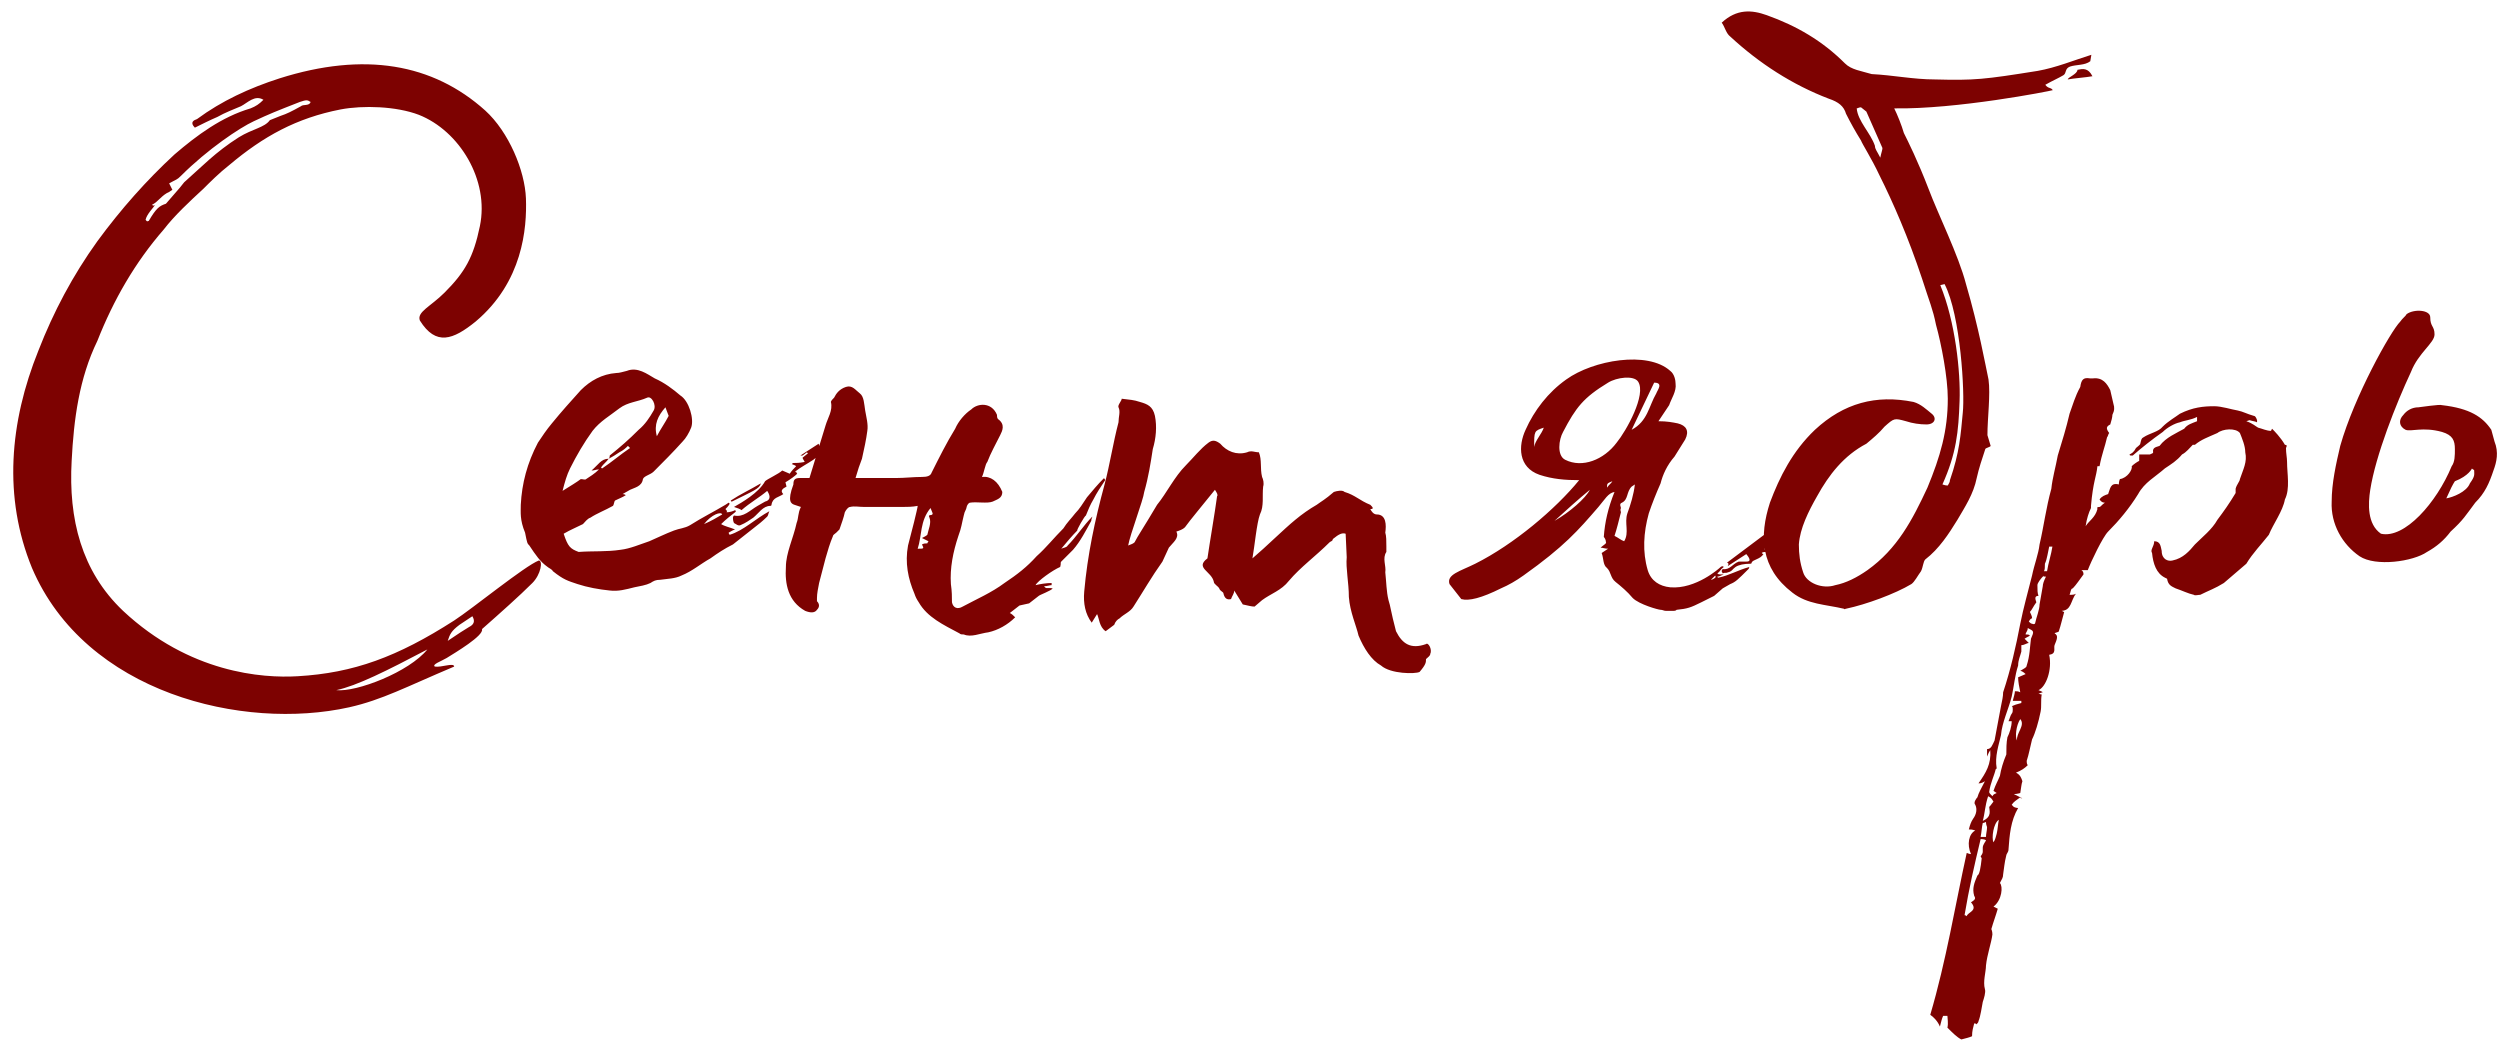 <?xml version="1.0" encoding="UTF-8"?> <svg xmlns="http://www.w3.org/2000/svg" width="112" height="47" viewBox="0 0 112 47" fill="none"><path d="M24.138 25.111C24.33 25.111 24.234 25.735 23.85 26.119C23.274 26.695 22.41 27.463 21.594 28.183C21.69 28.471 20.394 29.239 20.01 29.479C19.77 29.623 19.338 29.767 19.482 29.863C19.77 29.911 20.346 29.671 20.346 29.863C18.186 30.775 17.13 31.351 15.642 31.687C10.89 32.743 3.834 31.063 1.434 25.447C0.138 22.279 0.426 18.919 1.722 15.703C2.394 13.975 3.258 12.343 4.362 10.807C5.418 9.367 6.57 8.071 7.818 6.919C8.826 6.055 9.93 5.239 11.226 4.855C11.466 4.759 11.61 4.663 11.802 4.471C11.418 4.231 11.082 4.615 10.794 4.759C10.458 4.903 10.074 5.047 9.738 5.239C9.402 5.383 9.018 5.575 8.73 5.719C8.49 5.479 8.682 5.383 8.826 5.335C9.93 4.519 11.178 3.943 12.522 3.511C16.314 2.311 19.386 2.839 21.738 4.951C22.794 5.911 23.514 7.639 23.562 8.887C23.61 10.231 23.418 12.631 21.306 14.407C20.298 15.223 19.53 15.511 18.81 14.359C18.666 13.975 19.29 13.735 19.914 13.111C20.826 12.199 21.21 11.527 21.498 10.135C21.93 8.071 20.586 5.863 18.762 5.143C17.754 4.759 16.266 4.711 15.258 4.903C13.29 5.287 11.802 6.103 10.266 7.399C9.834 7.735 9.402 8.167 9.114 8.455C8.49 9.031 7.818 9.655 7.338 10.279C6.042 11.767 5.082 13.447 4.362 15.271C3.546 16.951 3.306 18.775 3.21 20.647C3.066 23.239 3.642 25.591 5.514 27.367C8.49 30.151 11.754 30.391 13.338 30.295C15.834 30.151 17.802 29.431 20.346 27.799C21.162 27.271 23.514 25.351 24.138 25.111ZM6.81 9.175C6.858 9.223 6.906 9.223 6.954 9.175C6.858 9.319 6.57 9.607 6.522 9.847C6.57 9.895 6.57 9.943 6.666 9.895C7.002 9.319 7.146 9.223 7.434 9.127L8.058 8.407L8.25 8.167C9.066 7.447 9.642 6.823 10.698 6.151C11.322 5.767 11.85 5.719 12.09 5.383L12.57 5.191C12.858 5.095 13.05 4.999 13.482 4.759C13.578 4.663 13.866 4.759 13.914 4.567C13.77 4.471 13.722 4.471 13.434 4.567C12.33 4.999 12.09 5.095 11.37 5.431C10.746 5.719 9.306 6.679 8.106 7.879C7.914 8.071 7.914 8.023 7.578 8.215L7.722 8.503L7.578 8.599C7.242 8.743 7.098 9.031 6.81 9.175ZM21.018 28.087C21.21 27.991 21.306 27.847 21.162 27.607L20.586 27.991C20.202 28.279 20.154 28.423 20.058 28.711L20.634 28.327L21.018 28.087ZM15.066 30.919C15.978 31.015 18.33 30.103 19.146 29.095C17.322 30.055 15.978 30.727 15.066 30.919ZM32.644 23.863C32.644 23.911 32.691 23.959 32.691 23.959C33.316 23.767 33.843 23.239 34.468 22.903C34.419 22.999 34.419 23.095 34.371 23.143C34.179 23.335 33.94 23.527 33.748 23.671L32.836 24.391C32.452 24.583 32.163 24.775 31.828 25.015C31.395 25.255 31.012 25.591 30.532 25.783C30.244 25.927 29.907 25.927 29.572 25.975C29.38 25.975 29.284 26.023 29.14 26.119C28.948 26.215 28.66 26.263 28.419 26.311C28.035 26.407 27.7 26.503 27.316 26.455C26.835 26.407 26.308 26.311 25.875 26.167C25.444 26.023 25.252 25.975 24.771 25.591C24.724 25.495 24.579 25.447 24.532 25.399C24.195 25.159 24.003 24.871 23.715 24.439C23.619 24.343 23.619 24.343 23.523 23.863C23.284 23.287 23.331 22.951 23.331 22.615C23.38 21.655 23.619 20.743 24.099 19.831C24.291 19.543 24.483 19.255 24.724 18.967C25.155 18.439 25.587 17.959 26.02 17.479C26.451 17.047 26.98 16.759 27.604 16.711C27.747 16.711 27.892 16.663 28.084 16.615C28.564 16.423 28.995 16.759 29.331 16.951C29.764 17.143 30.148 17.431 30.483 17.719C30.867 17.959 31.108 18.775 30.963 19.159C30.867 19.399 30.724 19.639 30.579 19.783C30.148 20.263 29.715 20.695 29.284 21.127C29.14 21.271 28.852 21.319 28.803 21.463C28.756 21.799 28.419 21.847 28.227 21.943L27.892 22.135C27.988 22.135 28.035 22.183 28.035 22.183C27.892 22.279 27.747 22.327 27.555 22.423C27.508 22.471 27.508 22.615 27.459 22.663C27.123 22.855 26.739 22.999 26.451 23.191C26.308 23.239 26.212 23.383 26.116 23.479C25.732 23.671 25.587 23.719 25.252 23.911C25.444 24.487 25.54 24.583 25.924 24.727C26.547 24.679 27.172 24.727 27.796 24.631C28.227 24.583 28.66 24.391 29.091 24.247C29.427 24.103 29.811 23.911 30.195 23.767C30.436 23.671 30.675 23.671 30.916 23.527C31.444 23.191 32.02 22.903 32.499 22.615L32.644 22.519C32.691 22.567 32.691 22.567 32.691 22.567C32.644 22.663 32.547 22.759 32.499 22.807C32.547 22.855 32.596 22.903 32.547 22.951C32.691 22.951 32.836 22.903 32.931 22.855C32.98 22.903 32.98 22.903 32.931 22.951C32.739 23.095 32.499 23.287 32.307 23.479C32.452 23.575 32.691 23.623 32.931 23.719C32.788 23.767 32.739 23.815 32.644 23.863ZM25.54 20.983C25.395 21.271 25.299 21.607 25.203 21.991C25.587 21.751 25.828 21.607 26.02 21.463C26.116 21.463 26.212 21.511 26.259 21.463C26.404 21.367 26.643 21.223 26.835 21.031C26.692 21.031 26.643 21.079 26.5 21.079C26.788 20.839 26.931 20.551 27.267 20.551C27.172 20.695 27.027 20.791 26.931 20.935C26.931 20.935 26.931 20.983 26.98 20.983C27.412 20.695 27.796 20.359 28.227 20.071L28.131 19.975C28.035 20.071 27.939 20.167 27.747 20.263C27.604 20.359 27.459 20.455 27.267 20.551C27.316 20.503 27.316 20.455 27.316 20.407C27.796 20.023 28.18 19.687 28.611 19.255C28.899 19.015 29.091 18.727 29.284 18.391C29.427 18.151 29.188 17.719 28.995 17.815C28.564 18.007 28.131 18.007 27.747 18.295C27.316 18.631 26.884 18.871 26.547 19.303C26.163 19.831 25.828 20.407 25.54 20.983ZM29.811 18.247C29.476 18.631 29.284 19.015 29.427 19.543C29.572 19.255 29.811 18.919 29.956 18.631L29.811 18.247ZM36.435 20.599C36.148 20.791 35.859 20.935 35.62 21.127V21.175C35.62 21.127 35.667 21.127 35.667 21.127C35.667 21.175 35.715 21.223 35.715 21.223C35.62 21.319 35.428 21.463 35.188 21.607L35.236 21.799C35.044 21.895 34.947 21.991 35.092 22.135C34.9 22.279 34.611 22.279 34.563 22.615C34.563 22.615 34.563 22.663 34.516 22.663C34.179 22.663 33.987 22.999 33.748 23.191C33.603 23.287 33.411 23.431 33.172 23.527C33.075 23.575 32.98 23.479 32.883 23.431C32.836 23.335 32.836 23.239 32.836 23.191C32.836 23.143 32.883 23.095 32.883 23.095C33.316 23.191 33.603 22.855 33.94 22.663L34.276 22.471C34.468 22.423 34.563 22.279 34.371 21.991C34.035 22.279 33.603 22.519 33.219 22.855C33.172 22.807 33.028 22.759 32.883 22.711C33.219 22.519 33.987 22.087 34.276 21.559C34.371 21.463 34.9 21.223 35.044 21.079L35.38 21.223C35.475 21.079 35.572 20.983 35.667 20.887C35.62 20.839 35.572 20.839 35.475 20.791L35.523 20.743C35.667 20.743 35.812 20.743 36.051 20.695C36.004 20.599 35.956 20.551 35.956 20.503L36.196 20.311L36.148 20.263L35.956 20.407H35.859L36.675 19.879L36.772 20.215C36.772 20.215 36.819 20.215 36.819 20.263C36.675 20.359 36.58 20.503 36.435 20.599ZM32.788 22.471C32.739 22.471 32.739 22.423 32.739 22.423C33.172 22.135 33.603 21.943 34.084 21.655C34.035 21.895 33.748 21.991 32.788 22.471ZM31.54 23.479C31.875 23.335 32.115 23.191 32.355 23.047C32.307 22.903 31.875 23.047 31.54 23.479ZM43.176 28.423C43.08 28.423 43.032 28.423 42.984 28.375C42.264 27.991 41.544 27.655 41.16 26.983C41.064 26.839 41.016 26.743 40.968 26.599C40.68 25.927 40.536 25.207 40.68 24.439C40.824 23.911 41.112 22.759 41.112 22.663C40.872 22.711 40.632 22.711 40.44 22.711H38.712C38.472 22.711 38.28 22.663 38.088 22.711C37.992 22.711 37.896 22.855 37.848 22.951C37.8 23.191 37.704 23.431 37.608 23.719L37.464 23.863C37.416 23.911 37.32 23.959 37.32 24.007C37.176 24.343 37.08 24.679 36.984 25.015L36.696 26.119C36.648 26.359 36.6 26.599 36.6 26.791V26.935C36.696 27.031 36.744 27.175 36.6 27.319C36.504 27.463 36.312 27.463 36.072 27.367C35.304 26.935 35.16 26.167 35.208 25.399C35.208 24.775 35.544 24.103 35.688 23.431C35.784 23.191 35.736 22.999 35.88 22.711L35.592 22.615C35.448 22.567 35.256 22.471 35.544 21.703C35.544 21.511 35.592 21.415 35.832 21.415H36.264L36.984 19.063C37.08 18.727 37.32 18.391 37.224 18.007C37.224 17.959 37.32 17.863 37.368 17.815C37.464 17.623 37.608 17.431 37.896 17.335C38.184 17.239 38.328 17.479 38.52 17.623C38.712 17.767 38.712 18.103 38.76 18.391C38.808 18.679 38.904 19.015 38.856 19.303C38.808 19.687 38.712 20.119 38.616 20.551C38.52 20.791 38.424 21.079 38.328 21.415H40.152C40.536 21.415 40.92 21.367 41.304 21.367C41.544 21.367 41.688 21.319 41.736 21.175C42.072 20.503 42.408 19.831 42.792 19.207C42.936 18.871 43.224 18.535 43.512 18.343C43.8 18.055 44.424 18.007 44.664 18.583C44.664 18.631 44.664 18.727 44.712 18.775C45.048 19.015 44.904 19.303 44.808 19.495C44.616 19.879 44.376 20.311 44.232 20.695C44.136 20.791 44.088 21.175 43.992 21.367C44.376 21.319 44.712 21.559 44.904 22.039C44.904 22.327 44.664 22.375 44.472 22.471C44.232 22.567 43.752 22.471 43.464 22.519C43.416 22.519 43.368 22.567 43.32 22.663C43.272 22.903 43.224 22.855 43.176 23.095C43.08 23.479 43.08 23.623 42.936 24.007C42.696 24.727 42.552 25.447 42.6 26.167C42.648 26.503 42.648 26.743 42.648 26.983C42.696 27.223 42.888 27.319 43.128 27.175C43.752 26.839 44.424 26.551 45 26.119C45.576 25.735 46.008 25.399 46.44 24.919C46.872 24.535 47.208 24.103 47.64 23.671C47.784 23.431 48.024 23.191 48.168 22.999C48.36 22.807 48.504 22.567 48.696 22.279C48.936 21.991 49.176 21.703 49.464 21.415C49.464 21.463 49.512 21.463 49.512 21.511C49.32 21.799 49.128 22.087 48.984 22.375C48.84 22.615 48.744 22.855 48.648 23.095C48.6 23.095 48.216 23.767 48.264 23.767C48.024 24.007 47.784 24.295 47.544 24.583C47.64 24.535 47.784 24.535 47.832 24.439C48.216 24.055 48.552 23.527 48.936 23.143C48.936 23.191 48.888 23.239 48.888 23.335C48.648 23.767 48.408 24.247 48.072 24.631L47.544 25.159C47.496 25.207 47.544 25.255 47.496 25.399C47.16 25.543 46.488 26.023 46.392 26.215C46.584 26.167 46.872 26.119 47.112 26.119V26.215C47.016 26.215 46.92 26.263 46.776 26.263C46.872 26.407 46.92 26.311 47.16 26.359C47.112 26.455 46.584 26.647 46.536 26.695L46.104 27.031L45.672 27.127L45.24 27.463C45.336 27.511 45.384 27.559 45.48 27.655C45.144 27.991 44.712 28.231 44.28 28.327C43.896 28.375 43.512 28.567 43.176 28.423ZM41.112 24.583C41.4 24.583 41.4 24.583 41.304 24.391C41.4 24.343 41.448 24.343 41.544 24.343C41.544 24.295 41.592 24.295 41.592 24.247L41.304 24.103C41.4 24.055 41.496 24.007 41.544 23.959C41.592 23.719 41.736 23.431 41.64 23.191C41.544 22.999 41.784 23.143 41.784 22.999L41.688 22.759C41.208 23.335 41.304 24.007 41.112 24.583ZM63.597 30.103C63.405 30.199 62.301 30.199 61.869 29.815C61.437 29.575 61.101 29.047 60.861 28.471C60.765 28.039 60.477 27.415 60.429 26.743C60.429 26.119 60.285 25.447 60.333 24.967L60.285 23.911C60.141 23.863 59.997 23.911 59.709 24.151C59.709 24.247 59.613 24.247 59.565 24.295C58.941 24.919 58.269 25.399 57.741 26.023C57.405 26.455 56.925 26.599 56.541 26.887L56.205 27.175C56.061 27.175 55.917 27.127 55.677 27.079L55.293 26.455C55.293 26.599 55.197 26.695 55.149 26.839C54.957 26.887 54.861 26.791 54.813 26.599C54.813 26.503 54.669 26.503 54.621 26.359C54.573 26.263 54.381 26.167 54.381 26.071C54.285 25.591 53.517 25.447 54.093 25.015C54.189 24.343 54.429 22.951 54.525 22.231C54.573 22.183 54.525 22.087 54.429 21.943C53.853 22.663 53.325 23.287 53.085 23.623C52.989 23.719 52.845 23.767 52.701 23.815C52.845 24.103 52.557 24.295 52.365 24.535L52.077 25.159C51.597 25.831 51.213 26.503 50.781 27.175C50.637 27.415 50.349 27.511 50.157 27.703C50.061 27.751 49.965 27.847 49.917 27.991L49.533 28.279C49.245 28.087 49.245 27.703 49.149 27.511L48.909 27.895C48.621 27.511 48.525 27.031 48.573 26.503C48.717 24.871 49.053 23.287 49.485 21.703C49.725 20.791 49.869 19.831 50.109 18.919C50.109 18.679 50.205 18.439 50.109 18.247C50.061 18.151 50.253 17.959 50.253 17.863C50.637 17.911 50.781 17.911 51.069 18.007C51.405 18.103 51.645 18.199 51.741 18.631C51.837 19.111 51.789 19.639 51.645 20.119C51.549 20.743 51.453 21.367 51.261 22.039C51.213 22.423 50.637 23.911 50.541 24.439C50.685 24.391 50.781 24.343 50.829 24.295C50.973 24.007 51.213 23.671 51.837 22.615C52.269 22.087 52.605 21.367 53.133 20.839C53.469 20.503 53.757 20.119 54.141 19.831C54.333 19.687 54.477 19.735 54.669 19.879C54.957 20.215 55.389 20.407 55.869 20.263C56.061 20.167 56.205 20.263 56.397 20.263C56.541 20.599 56.445 20.983 56.541 21.367C56.589 21.463 56.637 21.655 56.589 21.799C56.541 22.231 56.637 22.663 56.445 23.047C56.301 23.431 56.205 24.487 56.109 25.015C56.733 24.487 57.501 23.719 58.029 23.287C58.317 23.047 58.653 22.807 58.989 22.615C59.181 22.471 59.373 22.375 59.757 22.039C59.901 21.991 60.141 21.943 60.237 22.039C60.717 22.183 60.909 22.423 61.389 22.615C61.485 22.711 61.581 22.807 61.389 22.807C61.437 22.903 61.533 23.047 61.677 23.047C62.109 23.047 62.109 23.527 62.061 23.863C62.109 24.007 62.109 24.247 62.109 24.487V24.727C61.917 25.015 62.109 25.351 62.061 25.639C62.109 26.071 62.109 26.503 62.205 26.887C62.301 27.175 62.301 27.367 62.541 28.279C62.829 28.855 63.213 29.095 63.885 28.855C63.981 28.759 64.173 29.095 64.077 29.287C64.077 29.383 63.981 29.431 63.885 29.527C63.885 29.671 63.885 29.767 63.597 30.103ZM74.634 27.367C74.538 27.367 74.49 27.319 74.394 27.319C74.298 27.319 73.434 27.079 73.146 26.791C72.906 26.503 72.618 26.263 72.378 26.071C72.138 25.879 72.186 25.639 71.994 25.447C71.802 25.303 71.85 25.015 71.754 24.775L72.042 24.583C71.898 24.583 71.802 24.535 71.706 24.535C71.802 24.439 71.994 24.343 71.946 24.295C71.946 24.199 71.898 24.103 71.85 24.055C71.898 23.383 72.042 22.759 72.33 22.039C72.042 22.087 71.898 22.375 71.61 22.711C70.698 23.767 70.074 24.487 68.25 25.783C67.914 26.023 67.578 26.215 67.242 26.359C66.378 26.791 65.802 26.935 65.466 26.839L64.938 26.167C64.794 25.735 65.418 25.591 66.09 25.255C67.818 24.391 69.69 22.807 70.746 21.511C70.122 21.511 69.546 21.463 68.97 21.271C68.01 20.935 68.01 19.975 68.346 19.255C68.73 18.391 69.354 17.575 70.17 16.999C71.37 16.135 73.818 15.703 74.826 16.615C75.018 16.759 75.066 17.047 75.066 17.191C75.114 17.527 74.874 17.863 74.778 18.151L74.298 18.871C74.682 18.871 74.922 18.919 75.162 18.967C75.546 19.063 75.69 19.303 75.498 19.687L75.018 20.455C74.682 20.839 74.49 21.271 74.394 21.655C74.202 22.087 74.01 22.567 73.866 22.999C73.626 23.863 73.578 24.727 73.818 25.543C73.962 26.023 74.346 26.263 74.826 26.311C75.978 26.407 77.034 25.447 77.034 25.447C77.13 25.351 77.178 25.351 77.226 25.399C77.034 25.543 77.082 25.591 76.938 25.687C76.986 25.735 76.986 25.735 77.226 25.735C77.082 25.783 77.034 25.831 76.938 25.831C76.938 25.879 76.986 25.879 76.986 25.879C77.466 25.783 77.85 25.543 78.378 25.399C78.33 25.447 78.378 25.447 78.33 25.495C77.85 25.975 77.754 26.071 77.514 26.167L77.178 26.359L76.794 26.695L76.218 26.983C75.738 27.223 75.594 27.271 75.114 27.319C75.066 27.367 75.018 27.367 74.97 27.367H74.634ZM70.122 20.599C70.89 20.983 71.85 20.599 72.426 19.831C72.858 19.303 73.77 17.671 73.386 17.095C73.194 16.807 72.426 16.903 72.042 17.143C70.938 17.815 70.602 18.247 70.026 19.351C69.834 19.687 69.738 20.407 70.122 20.599ZM73.098 19.255C73.818 18.871 73.866 18.199 74.202 17.623C74.25 17.479 74.538 17.143 74.106 17.143L73.098 19.255ZM68.73 20.023C68.778 19.735 69.066 19.447 69.162 19.159C68.73 19.303 68.73 19.303 68.73 20.023ZM71.994 21.847C72.09 21.703 72.186 21.655 72.234 21.559C71.994 21.655 71.994 21.655 71.994 21.847ZM72.762 24.247C73.002 23.863 72.762 23.431 72.906 22.999C73.05 22.615 73.194 22.135 73.242 21.703L73.098 21.799C72.858 22.039 72.954 22.375 72.666 22.519C72.522 22.567 72.618 22.711 72.618 22.759C72.57 22.855 72.618 22.903 72.618 22.951C72.522 23.335 72.426 23.719 72.33 24.007C72.522 24.103 72.618 24.199 72.762 24.247ZM69.642 23.335C70.314 22.951 71.034 22.327 71.226 21.943C70.698 22.375 70.17 22.855 69.642 23.335ZM77.178 25.687L77.13 25.591C77.13 25.543 77.178 25.495 77.178 25.495C77.514 25.543 77.61 25.255 77.898 25.159H78.234C78.378 25.159 78.474 25.111 78.234 24.823L77.418 25.351C77.37 25.351 77.514 25.255 77.37 25.207L79.098 23.911C79.626 23.767 79.818 23.719 80.058 23.863C79.962 23.863 79.242 24.535 79.05 24.583L79.098 24.727C78.954 24.727 78.858 24.775 79.002 24.823C78.858 25.063 78.522 25.063 78.474 25.207C78.474 25.207 78.474 25.255 78.426 25.255C78.138 25.255 77.898 25.303 77.754 25.399C77.61 25.495 77.61 25.591 77.418 25.639C77.322 25.687 77.274 25.639 77.178 25.687ZM76.65 25.975C76.698 25.975 76.794 25.927 76.842 25.879C76.89 25.831 76.842 25.831 76.842 25.783L76.65 25.975ZM82.605 27.271C81.789 27.079 80.973 27.079 80.301 26.551C78.861 25.447 78.813 24.007 79.293 22.519C79.725 21.367 80.301 20.215 81.309 19.255C82.605 18.055 84.045 17.671 85.725 18.007C86.061 18.103 86.301 18.343 86.541 18.535C86.781 18.727 86.685 19.015 86.301 19.015C86.013 19.015 85.677 18.967 85.389 18.871C84.861 18.727 84.861 18.727 84.429 19.111C84.189 19.399 83.901 19.639 83.613 19.879C82.605 20.407 81.933 21.271 81.405 22.231C81.021 22.903 80.637 23.671 80.589 24.391C80.589 24.823 80.637 25.207 80.781 25.639C80.925 26.119 81.645 26.407 82.221 26.215C82.701 26.119 83.181 25.879 83.661 25.543C85.005 24.583 85.677 23.287 86.349 21.847C86.925 20.455 87.261 19.303 87.261 17.863C87.261 16.903 86.973 15.415 86.733 14.551C86.589 13.831 86.445 13.543 86.109 12.487C85.485 10.615 84.813 9.079 84.189 7.831C83.853 7.111 83.421 6.439 83.373 6.295C83.133 5.911 82.893 5.479 82.701 5.095C82.605 4.759 82.365 4.567 81.933 4.423C80.301 3.799 78.813 2.839 77.517 1.639C77.325 1.495 77.277 1.207 77.133 1.015C77.805 0.391 78.477 0.439 79.149 0.679C80.493 1.159 81.645 1.831 82.653 2.839C82.941 3.127 83.373 3.175 83.853 3.319C84.813 3.367 85.725 3.559 86.685 3.559C88.461 3.607 88.893 3.559 91.293 3.175C92.109 3.031 92.925 2.695 93.693 2.455L93.645 2.743C93.405 2.935 93.021 2.887 92.733 2.983C92.493 3.079 92.589 3.271 92.445 3.367C92.205 3.511 91.965 3.607 91.629 3.799C91.773 3.991 91.869 3.895 91.965 4.039C91.821 4.087 87.645 4.903 84.861 4.855C85.005 5.143 85.197 5.623 85.293 5.959C85.485 6.343 85.917 7.207 86.397 8.455C86.829 9.607 87.741 11.431 88.077 12.727C88.653 14.695 88.941 16.327 89.085 16.999C89.181 17.671 89.037 18.727 89.037 19.495L89.181 19.975C89.181 20.023 88.941 20.071 88.941 20.119C88.797 20.551 88.653 20.983 88.557 21.415C88.413 22.135 88.029 22.711 87.693 23.287C87.309 23.911 86.877 24.583 86.253 25.063C86.157 25.159 86.157 25.399 86.061 25.591C85.917 25.783 85.773 26.071 85.629 26.167C84.909 26.599 83.613 27.079 82.701 27.271C82.653 27.271 82.653 27.319 82.605 27.271ZM92.637 3.559C92.637 3.463 93.069 3.319 93.069 3.127C93.309 3.079 93.549 3.031 93.741 3.415C93.501 3.463 92.877 3.511 92.637 3.559ZM84.237 7.063C84.285 6.823 84.333 6.727 84.333 6.631L83.613 4.999L83.373 4.807C83.277 4.807 83.229 4.855 83.181 4.855C83.229 5.431 83.805 5.959 83.997 6.535C83.997 6.679 84.093 6.775 84.237 7.063ZM87.261 21.751C87.309 21.655 87.357 21.607 87.357 21.511C87.789 20.263 87.837 19.495 87.933 18.487C88.029 17.623 87.837 14.119 87.117 12.727L86.925 12.775C87.597 14.407 87.837 16.663 87.789 17.959C87.741 19.351 87.645 20.311 87.021 21.703C87.165 21.751 87.213 21.751 87.261 21.751ZM102.46 20.695C102.46 21.223 102.604 21.895 102.364 22.375C102.268 22.903 101.836 23.479 101.644 23.959C101.308 24.391 100.924 24.775 100.636 25.255L99.628 26.119C99.244 26.359 98.956 26.455 98.572 26.647C98.476 26.647 98.332 26.695 98.284 26.647C98.044 26.599 97.756 26.455 97.468 26.359C97.276 26.263 97.132 26.215 97.084 25.927L96.988 25.879C96.604 25.687 96.46 25.255 96.412 24.775C96.316 24.631 96.508 24.487 96.508 24.247C96.796 24.247 96.796 24.487 96.844 24.679C96.844 25.063 97.132 25.159 97.324 25.111C97.804 25.015 98.092 24.679 98.332 24.391C98.668 24.055 99.1 23.719 99.34 23.287C99.628 22.903 99.868 22.567 100.156 22.087V21.895C100.204 21.703 100.348 21.559 100.348 21.463C100.492 21.031 100.684 20.695 100.588 20.263C100.588 19.975 100.444 19.639 100.348 19.399C100.156 19.159 99.58 19.207 99.34 19.399C98.908 19.591 98.62 19.687 98.332 19.927H98.236C98.092 20.071 97.948 20.263 97.756 20.359C97.516 20.647 97.276 20.791 96.988 20.983C96.556 21.367 96.076 21.607 95.788 22.135C95.404 22.759 94.924 23.335 94.444 23.815C94.204 24.055 93.676 25.159 93.532 25.543H93.244C93.34 25.591 93.34 25.687 93.34 25.735C93.196 25.927 93.004 26.215 92.86 26.359C92.764 26.359 92.764 26.551 92.716 26.647C92.86 26.647 92.908 26.647 93.004 26.599C92.764 26.887 92.812 27.367 92.332 27.367H92.38C92.428 27.415 92.476 27.415 92.476 27.415C92.38 27.751 92.332 27.991 92.236 28.279C92.236 28.327 92.092 28.327 92.044 28.375C92.236 28.471 92.14 28.663 92.044 28.903C91.996 29.047 92.14 29.287 91.804 29.335C91.948 30.007 91.66 30.775 91.324 30.919C91.42 30.967 91.468 30.967 91.516 31.015C91.468 31.015 91.42 31.063 91.324 31.063C91.42 31.111 91.42 31.111 91.468 31.111C91.42 31.399 91.468 31.639 91.42 31.879C91.324 32.359 91.18 32.839 91.036 33.127C90.94 33.511 90.892 33.799 90.796 34.087C90.796 34.135 90.796 34.231 90.844 34.279C90.7 34.423 90.556 34.519 90.316 34.615C90.508 34.711 90.556 34.855 90.604 34.999C90.556 35.143 90.556 35.239 90.508 35.527C90.508 35.527 90.364 35.575 90.22 35.575L90.508 35.719C90.316 35.863 90.22 35.911 90.124 36.055L90.22 36.151C90.22 36.151 90.316 36.199 90.412 36.199C90.076 36.775 90.028 37.399 89.98 38.071C89.98 38.167 89.884 38.263 89.884 38.311C89.788 38.695 89.788 38.887 89.74 39.175C89.74 39.319 89.692 39.367 89.596 39.559C89.74 39.703 89.692 40.327 89.308 40.615L89.5 40.711C89.404 41.047 89.308 41.287 89.212 41.623C89.212 41.623 89.26 41.719 89.26 41.863C89.212 42.247 89.02 42.775 88.972 43.255C88.972 43.543 88.828 43.975 88.924 44.311C88.972 44.455 88.876 44.743 88.828 44.887C88.78 45.127 88.732 45.511 88.636 45.751C88.636 45.799 88.588 45.847 88.54 45.895C88.54 45.847 88.444 45.847 88.444 45.847C88.396 46.039 88.348 46.183 88.348 46.423C88.252 46.471 88.06 46.519 87.868 46.567C87.676 46.471 87.484 46.279 87.244 46.039C87.292 45.847 87.244 45.607 87.244 45.511H87.052C87.004 45.607 86.956 45.799 86.908 45.991C86.812 45.751 86.62 45.559 86.476 45.463C87.196 43.015 87.58 40.615 88.108 38.215C88.156 38.215 88.204 38.263 88.3 38.263C88.108 37.831 88.204 37.351 88.492 37.207C88.348 37.159 88.3 37.159 88.204 37.159C88.252 36.967 88.3 36.823 88.396 36.679C88.54 36.487 88.588 36.247 88.492 36.055C88.396 35.959 88.54 35.767 88.588 35.719C88.636 35.527 88.78 35.287 88.924 34.999C88.78 35.095 88.684 35.095 88.636 35.095C88.972 34.615 89.212 34.231 89.164 33.607C89.068 33.751 89.068 33.799 89.02 33.895V33.559C89.212 33.559 89.26 33.367 89.356 33.175L89.644 31.639C89.692 31.399 89.74 31.207 89.74 31.015C90.076 30.007 90.316 28.951 90.508 27.943C90.652 27.223 90.844 26.551 91.036 25.783C91.132 25.303 91.324 24.823 91.372 24.391C91.564 23.575 91.66 22.759 91.9 21.895C91.948 21.415 92.092 20.935 92.188 20.407C92.38 19.783 92.572 19.159 92.716 18.535C92.86 18.151 92.956 17.767 93.196 17.335C93.244 16.999 93.34 16.903 93.628 16.951H93.772C94.204 16.903 94.396 17.191 94.54 17.479L94.684 18.103C94.732 18.247 94.732 18.391 94.636 18.583C94.636 18.679 94.588 18.871 94.54 19.015C94.348 19.111 94.348 19.207 94.492 19.399C94.444 19.447 94.444 19.543 94.396 19.591C94.3 20.023 94.156 20.359 94.06 20.887H93.964C93.916 21.367 93.772 21.559 93.676 22.663V22.759C93.58 22.951 93.484 23.239 93.436 23.575C93.58 23.335 93.868 23.191 93.964 22.807C93.964 22.759 93.916 22.711 94.06 22.711C94.108 22.711 94.156 22.615 94.3 22.519C94.252 22.519 94.156 22.519 94.06 22.375C94.156 22.231 94.3 22.183 94.444 22.135C94.54 21.895 94.54 21.607 94.924 21.703C94.924 21.703 94.924 21.559 94.972 21.463C95.308 21.415 95.548 21.031 95.5 20.887C95.596 20.791 95.74 20.695 95.836 20.647V20.359C95.98 20.359 96.124 20.359 96.316 20.359C96.412 20.311 96.46 20.311 96.46 20.263C96.412 20.023 96.652 20.023 96.748 19.975C97.036 19.591 97.516 19.399 97.852 19.207C97.996 19.015 98.188 18.967 98.428 18.871V18.679C98.14 18.823 97.9 18.823 97.66 18.919C97.42 18.967 97.084 19.159 96.892 19.351C96.412 19.687 95.932 20.071 95.548 20.407H95.452C95.404 20.407 95.404 20.359 95.404 20.359C95.5 20.311 95.596 20.263 95.692 20.071C95.74 20.023 95.884 19.927 95.884 19.879C95.932 19.687 95.932 19.639 96.028 19.591C96.316 19.399 96.7 19.351 96.892 19.111C97.132 18.871 97.468 18.679 97.66 18.535C98.236 18.247 98.716 18.199 99.196 18.199C99.532 18.199 99.964 18.343 100.252 18.391C100.492 18.439 100.636 18.535 100.972 18.631C101.02 18.631 101.068 18.679 101.116 18.823V18.919C101.02 18.871 100.924 18.871 100.78 18.823L100.636 18.871C100.924 18.967 101.068 19.111 101.164 19.159C101.356 19.207 101.548 19.303 101.74 19.303L101.788 19.207C101.884 19.303 102.172 19.591 102.364 19.927C102.46 19.927 102.46 19.975 102.412 20.071C102.412 20.311 102.46 20.503 102.46 20.695ZM91.708 25.591C91.756 25.255 91.9 24.823 91.948 24.487H91.804C91.756 24.679 91.708 25.063 91.612 25.255C91.612 25.399 91.612 25.543 91.564 25.591H91.708ZM91.516 26.263C91.516 26.167 91.564 26.023 91.66 25.831C91.564 25.831 91.516 25.831 91.564 25.783C91.42 25.927 91.276 26.119 91.276 26.215C91.276 26.455 91.276 26.551 91.324 26.695C91.132 26.695 91.18 26.839 91.228 26.983C91.084 27.175 91.036 27.319 90.94 27.415C91.036 27.607 91.036 27.655 91.036 27.703C90.988 27.703 90.94 27.751 90.892 27.847C90.94 27.895 90.988 27.943 91.036 27.943C91.132 27.991 91.18 27.943 91.18 27.895C91.228 27.655 91.372 27.319 91.372 27.079L91.516 26.263ZM90.988 28.615C91.132 28.279 91.132 28.279 90.844 28.135C90.844 28.279 90.748 28.327 90.748 28.423C90.844 28.423 90.892 28.423 90.94 28.471C90.892 28.519 90.844 28.519 90.7 28.615L90.892 28.807C90.796 28.807 90.7 28.903 90.556 28.903V29.191C90.508 29.383 90.412 29.575 90.412 29.815C90.268 30.247 90.22 30.775 90.124 31.207C89.98 31.783 89.692 32.359 89.644 32.935C89.548 33.367 89.356 33.895 89.452 34.423L89.404 34.471C89.356 34.711 89.164 35.095 89.116 35.479C89.116 35.527 89.164 35.575 89.26 35.671C89.308 35.575 89.356 35.575 89.452 35.527L89.308 35.431C89.404 35.143 89.5 34.999 89.596 34.759C89.644 34.471 89.74 34.135 89.884 33.799C89.884 33.559 89.884 33.271 89.932 33.031C90.028 32.839 90.124 32.551 90.124 32.311H89.98C90.028 32.215 90.076 32.023 90.124 31.975C90.172 31.927 90.172 31.831 90.172 31.783C90.172 31.735 90.172 31.639 90.124 31.639C90.22 31.591 90.364 31.543 90.556 31.495V31.399C90.364 31.399 90.22 31.399 90.172 31.399C90.22 31.207 90.268 31.063 90.268 30.967C90.364 30.967 90.412 30.967 90.508 31.015C90.46 30.775 90.412 30.535 90.412 30.343L90.748 30.199C90.652 30.103 90.556 30.055 90.508 30.055C90.652 29.959 90.796 29.911 90.796 29.815C90.94 29.383 90.94 28.951 90.988 28.615ZM90.364 33.175C90.316 32.839 90.748 32.503 90.508 32.215C90.316 32.503 90.268 33.031 90.364 33.175ZM88.828 36.775C89.26 36.583 89.116 36.295 89.116 36.151C89.212 36.055 89.26 35.959 89.308 35.911C89.26 35.863 89.26 35.767 89.068 35.671C88.924 36.103 88.924 36.439 88.828 36.775ZM90.604 35.767C90.556 35.767 90.508 35.767 90.508 35.719C90.556 35.719 90.556 35.767 90.604 35.767ZM89.452 37.351C89.5 37.159 89.5 36.967 89.548 36.727C89.308 36.871 89.212 37.543 89.308 37.735C89.404 37.591 89.404 37.495 89.452 37.351ZM88.972 37.495C88.972 37.351 89.02 37.207 89.02 37.063C89.02 37.015 88.972 36.967 88.972 36.823C88.876 36.871 88.828 36.871 88.828 36.871C88.78 37.063 88.78 37.255 88.732 37.495H88.972ZM88.828 37.975C88.828 37.831 88.972 37.687 88.972 37.639C88.876 37.591 88.78 37.591 88.732 37.591C88.444 38.791 88.204 39.847 88.012 40.999C88.06 40.999 88.108 41.047 88.108 41.047C88.156 40.855 88.636 40.807 88.3 40.423C88.444 40.327 88.54 40.279 88.444 40.135C88.348 39.799 88.444 39.559 88.588 39.223C88.684 39.175 88.732 38.887 88.78 38.455L88.732 38.359C88.78 38.311 88.828 38.215 88.828 38.167V37.975ZM105.707 24.919C104.939 24.391 104.411 23.479 104.459 22.471C104.459 21.655 104.651 20.791 104.843 19.975C105.467 17.767 107.099 14.839 107.531 14.407C107.627 14.263 107.771 14.167 107.819 14.071C108.155 13.831 108.875 13.879 108.875 14.215C108.875 14.647 109.067 14.599 109.067 14.983C109.067 15.367 108.347 15.799 108.011 16.663C107.339 18.103 106.427 20.407 106.187 21.943C106.091 22.567 106.043 23.479 106.667 23.911C107.723 24.151 109.163 22.519 109.835 20.887C109.979 20.695 109.979 20.407 109.979 20.119C109.979 19.735 109.883 19.495 109.403 19.351C108.539 19.111 108.011 19.351 107.771 19.255C107.483 19.111 107.435 18.823 107.675 18.583C107.819 18.391 108.059 18.247 108.347 18.247C108.395 18.247 109.307 18.103 109.403 18.151C110.651 18.295 111.227 18.679 111.611 19.255L111.755 19.783C111.947 20.263 111.851 20.695 111.707 21.079C111.515 21.655 111.323 22.087 110.891 22.519C110.459 23.095 110.363 23.287 109.787 23.815C109.499 24.199 109.163 24.487 108.731 24.727C108.107 25.159 106.427 25.399 105.707 24.919ZM109.595 22.327C109.883 22.279 110.507 22.039 110.651 21.655C110.891 21.319 110.843 21.271 110.843 21.079C110.843 21.031 110.747 21.031 110.747 20.983C110.747 20.983 110.603 21.319 109.979 21.559C109.883 21.703 109.787 21.895 109.595 22.327Z" fill="#7D0201"></path></svg> 